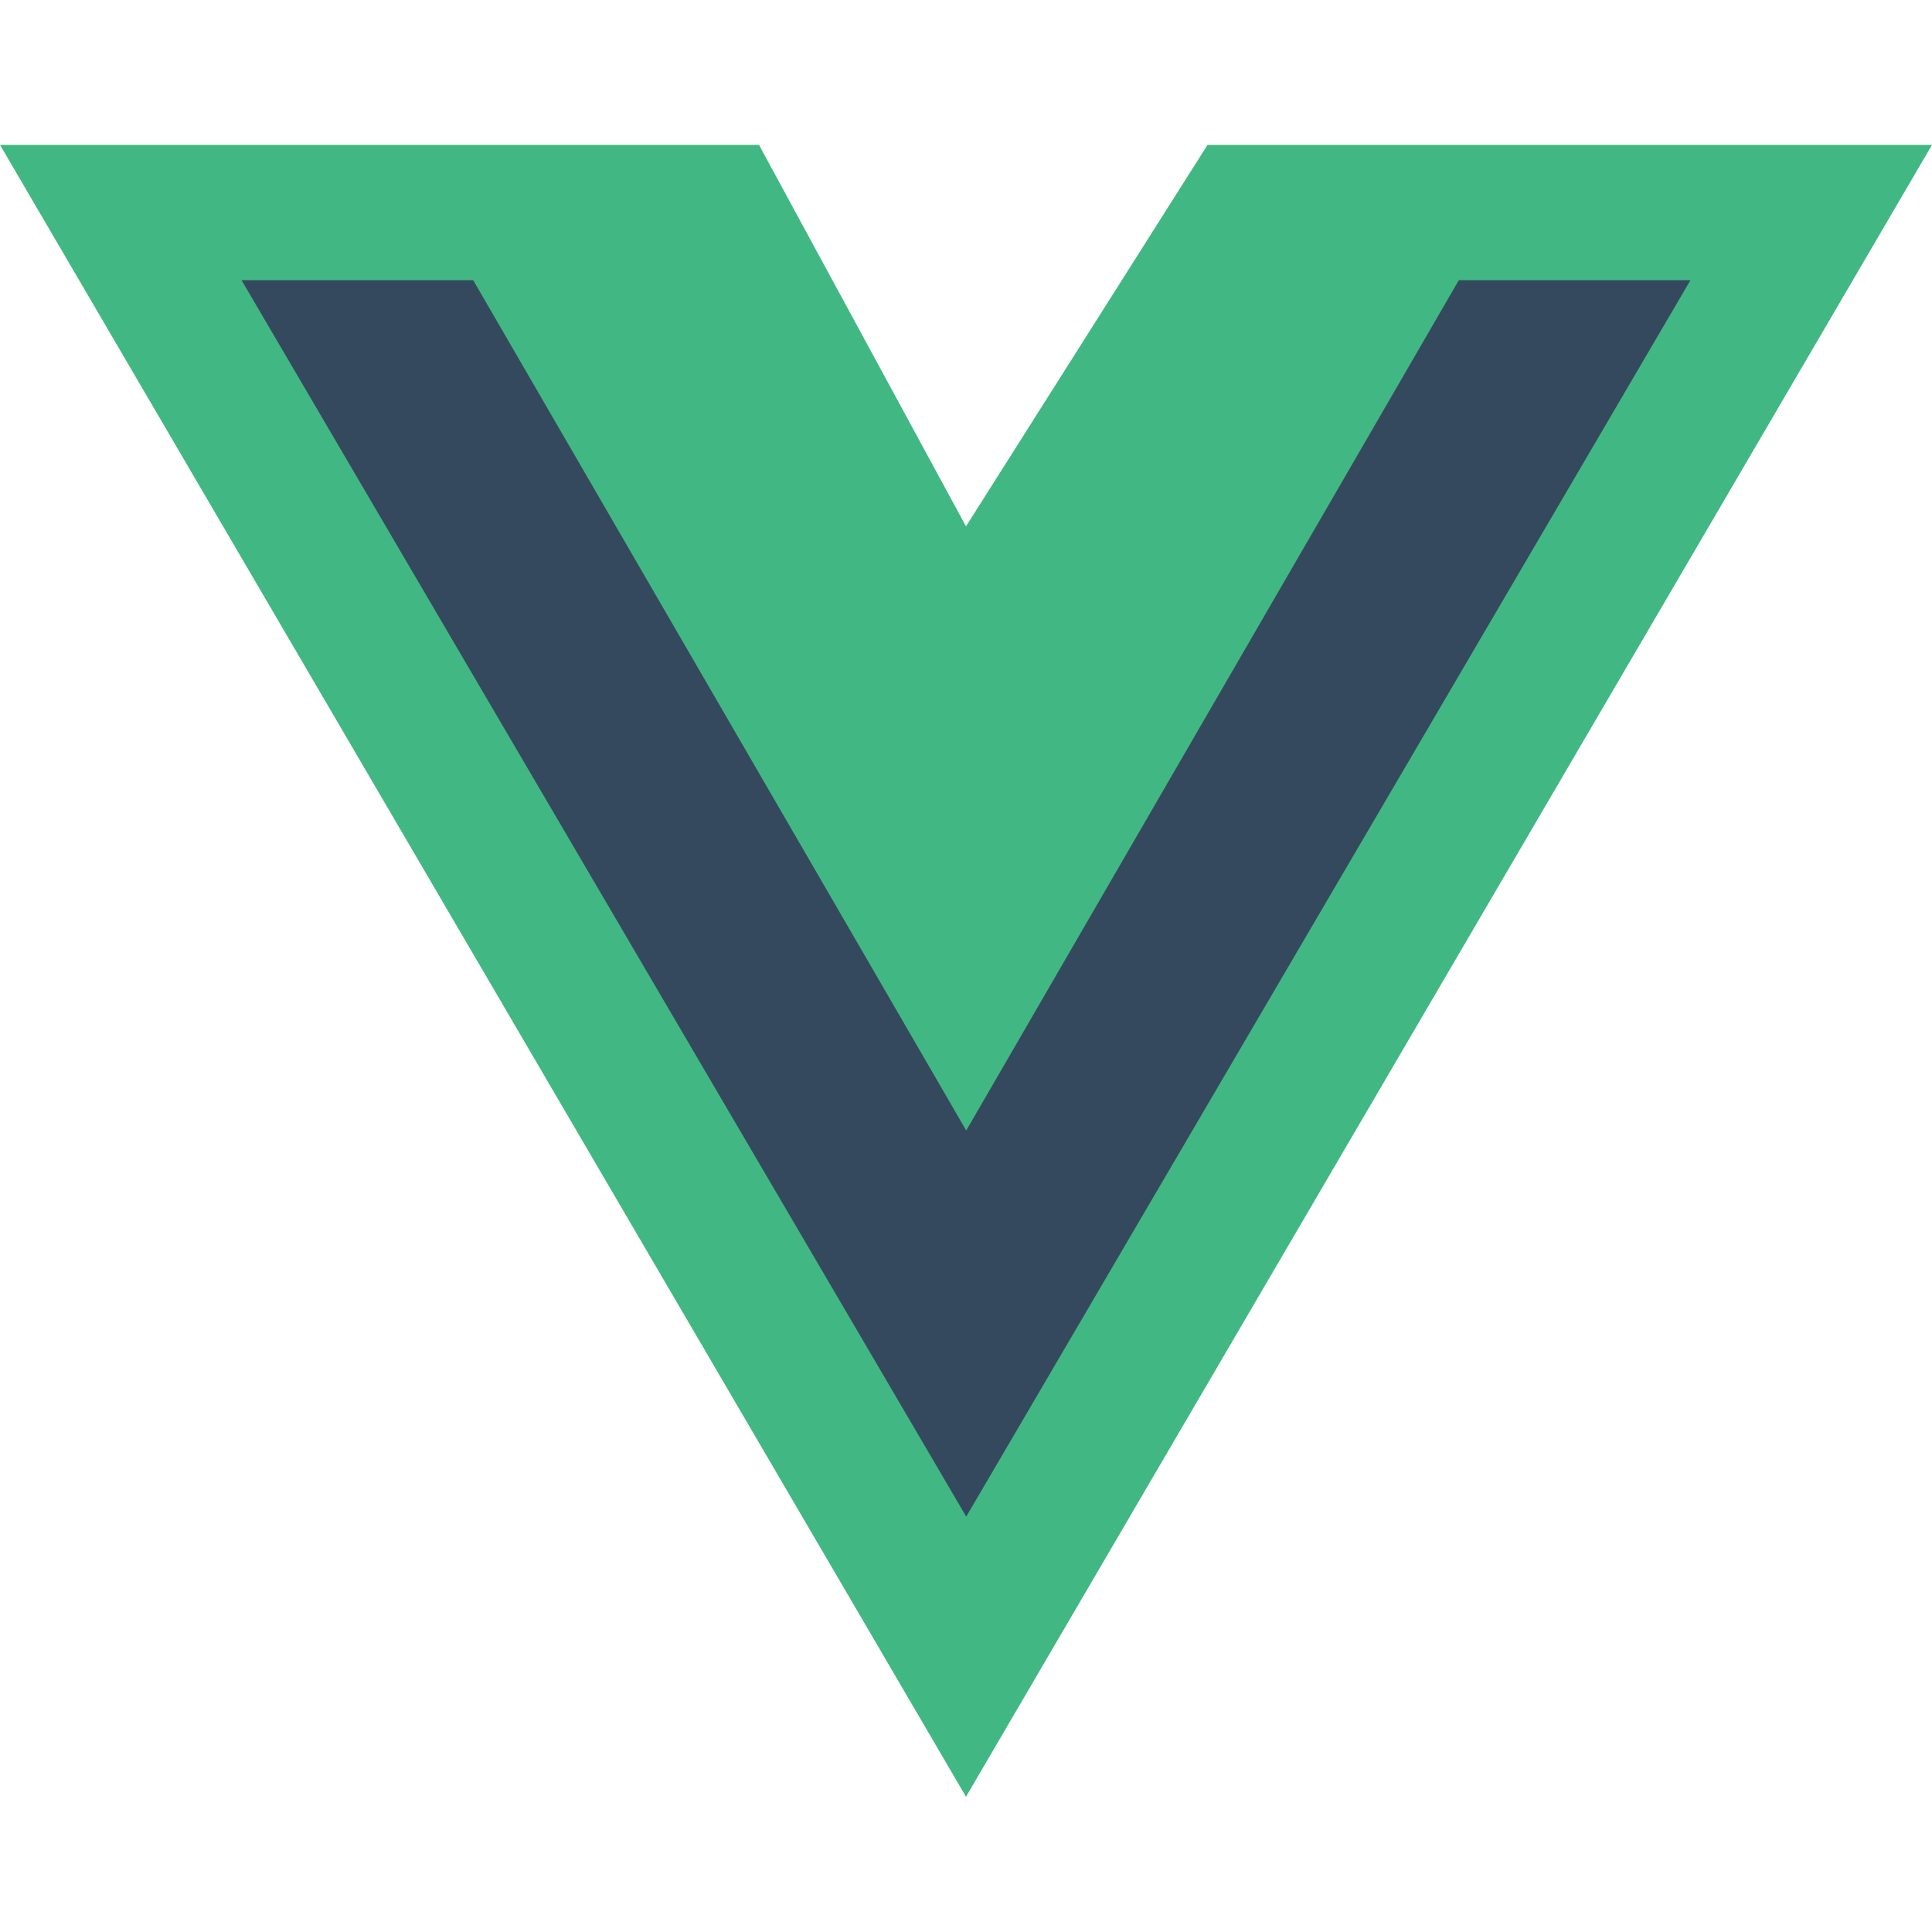 <?xml version="1.0" encoding="UTF-8"?>
<svg width="200px" height="200px" viewBox="0 0 200 200" version="1.1" xmlns="http://www.w3.org/2000/svg" xmlns:xlink="http://www.w3.org/1999/xlink">
    <title>00_global/icons/vuejs</title>
    <g id="00_global/icons/vuejs" stroke="none" stroke-width="1" fill="none" fill-rule="evenodd">
        <g id="4375161_logo_vuejs_icon" transform="translate(0, 15)" fill-rule="nonzero">
            <polygon id="Path" fill="#41B883" points="159.331 0 125 0 100 39.485 78.572 0 0 0 100 171 200 0"></polygon>
            <polygon id="Path" fill="#35495E" points="25 14 48.982 14 100.023 102.029 151.018 14 175 14 100.023 142"></polygon>
        </g>
    </g>
</svg>
